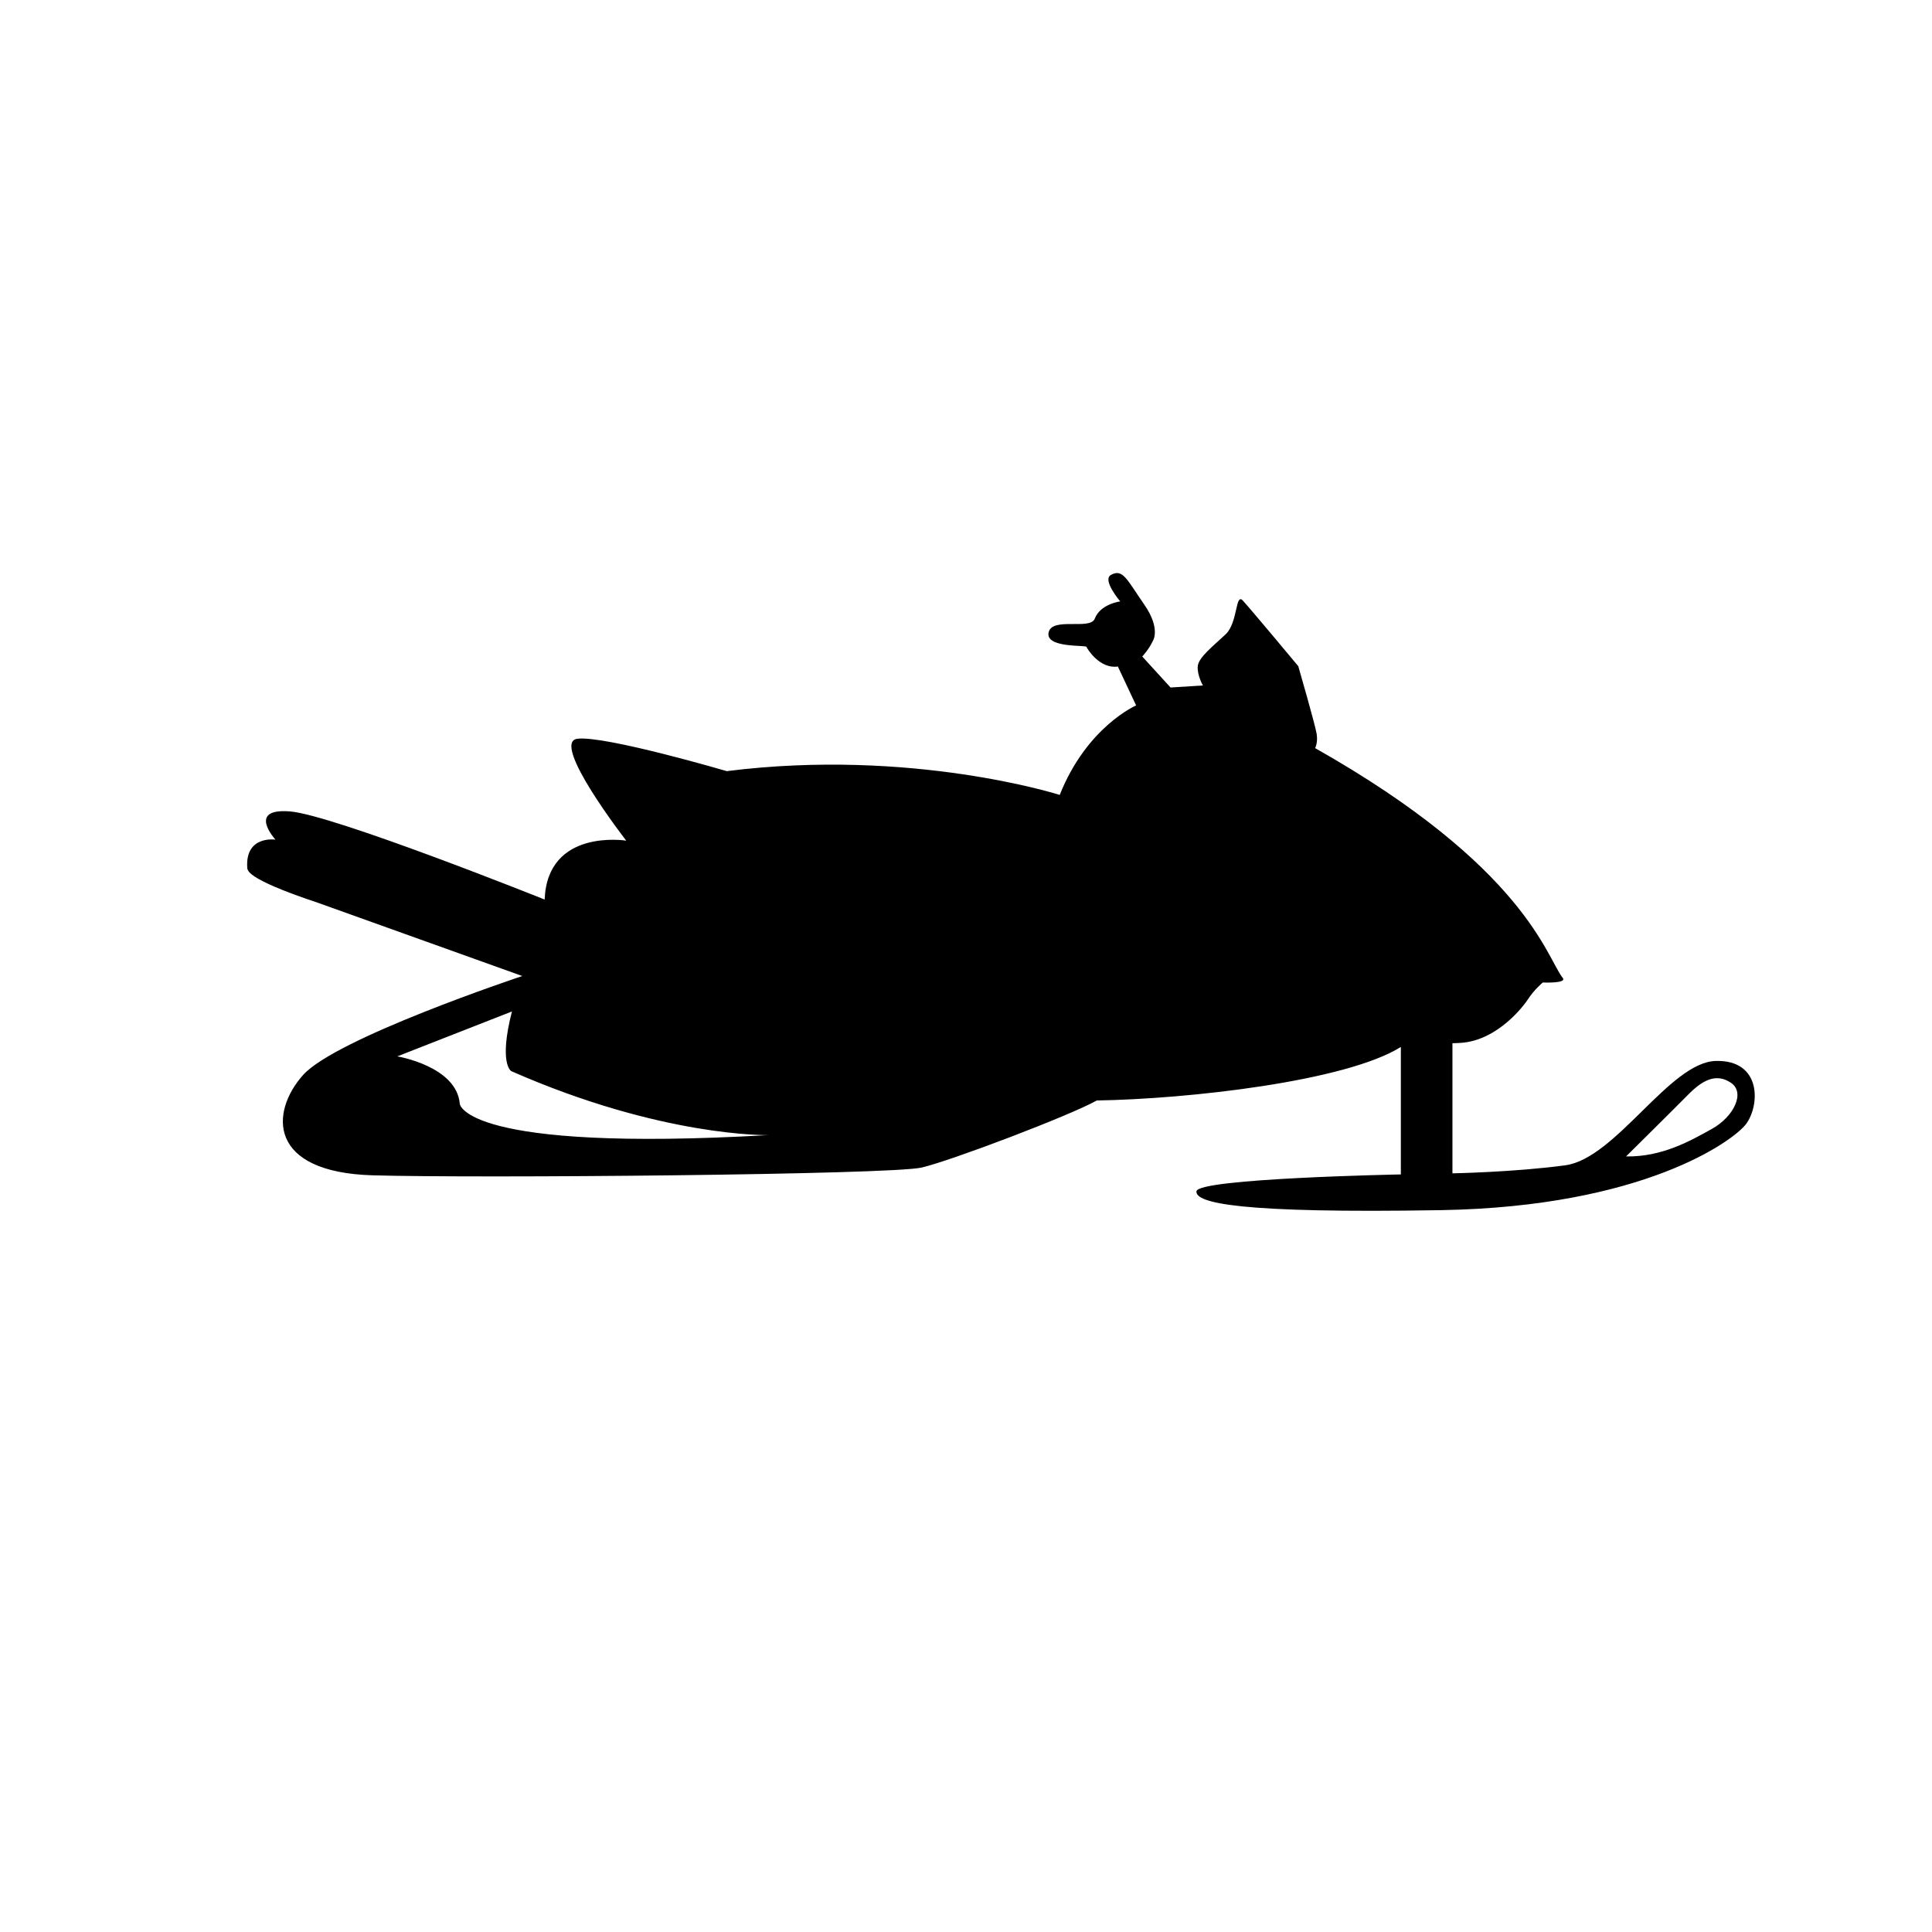 <?xml version="1.0" encoding="utf-8"?>
<!-- Generator: Adobe Illustrator 26.0.3, SVG Export Plug-In . SVG Version: 6.00 Build 0)  -->
<svg version="1.1" id="Ebene_1" xmlns="http://www.w3.org/2000/svg" xmlns:xlink="http://www.w3.org/1999/xlink" x="0px" y="0px"
	 viewBox="0 0 283.46 283.46" style="enable-background:new 0 0 283.46 283.46;" xml:space="preserve">
<path d="M251.74,155.66c-6.76,0.17-14.65,14.3-22.08,15.31s-16.56,1.18-16.56,1.18v-19.09c0.38-0.01,0.78-0.02,1.21-0.05
	c5.51-0.35,9.38-5.64,9.81-6.31c0.98-1.53,2.24-2.55,2.24-2.55s3.6,0.17,2.92-0.68c-2.39-2.99-5.42-16.23-36.33-33.71
	c0,0,0.43-0.76,0.23-2.07c-0.2-1.31-2.7-9.95-2.7-9.95s-6.82-8.19-8.13-9.62c-1.11-1.21-0.71,3.23-2.53,4.95
	c-1.82,1.72-3.99,3.38-4.09,4.7s0.76,2.8,0.76,2.8l-4.75,0.3l-4.15-4.55c0,0,0.97-1.03,1.52-2.22c0,0,1.29-1.78-1.24-5.42
	c-2.53-3.64-3.13-5.32-4.89-4.32c-1.3,0.75,1.38,3.88,1.38,3.88s-2.9,0.35-3.74,2.53c-0.66,1.73-6.26-0.3-6.77,2.02
	c-0.5,2.32,5.46,1.82,5.56,2.12c0.1,0.3,1.97,3.28,4.6,2.88l2.68,5.71c0,0-7.22,3.11-11.21,13.13c0,0-21.67-6.92-48.85-3.49
	c0,0-17.88-5.25-21.92-4.75c-4.04,0.51,7.17,14.95,7.17,14.95s-11.57-1.87-11.97,8.64c0,0-31.02-12.43-37.38-12.93
	c-6.37-0.51-2.12,4.14-2.12,4.14s-4.4-0.66-4.14,4.04c0.09,0.35-0.71,1.53,10.36,5.22l30,10.75c-0.6,0.2-27.38,9.14-32.18,14.54
	c-4.85,5.46-5.15,14.25,10.23,14.7c15.38,0.45,76-0.08,80.55-1.14c4.29-1,21.74-7.62,25.69-9.84c13.41-0.21,36.52-2.8,44.61-7.85
	v18.7c0,0-29.83,0.57-29.99,2.48c-0.14,1.72,6.16,3.26,35.9,2.76c29.74-0.51,42.89-10.2,44.72-12.61
	C258.23,162.2,258.5,155.49,251.74,155.66z M67.46,161.96c-0.45-5.53-9.17-6.97-9.17-6.97l16.82-6.59c-1.97,7.72-0.1,8.75-0.1,8.75
	L75,157.15c22.15,9.75,37.73,9.39,37.73,9.39C68.07,169.1,67.46,161.96,67.46,161.96z M251.2,165.61
	c-3.14,1.75-7.32,4.15-12.63,4.06c0,0,6.95-6.87,9.1-9.05c2.14-2.18,4.14-3.21,6.3-1.75C256.12,160.33,254.34,163.86,251.2,165.61z"
	/>
</svg>
